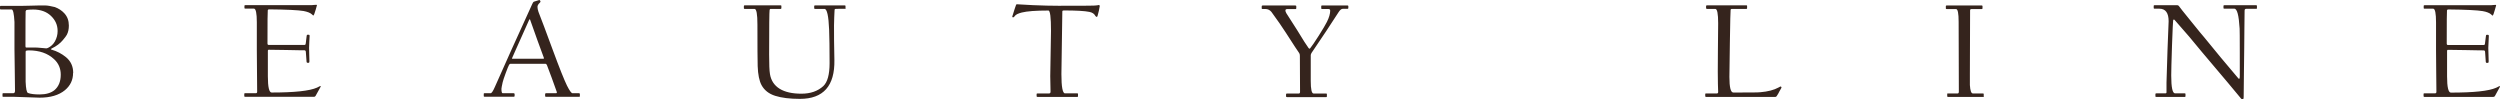 <?xml version="1.0" encoding="UTF-8"?> <svg xmlns="http://www.w3.org/2000/svg" viewBox="0 0 59.798 2.378" fill="none"><path fill-rule="evenodd" clip-rule="evenodd" d="M1.748 1.744C1.748 1.914 1.682 2.05 1.552 2.158C1.407 2.277 1.206 2.336 0.948 2.336C0.919 2.336 0.831 2.332 0.677 2.327C0.525 2.321 0.412 2.316 0.342 2.316H0.073C0.073 2.316 0.06 2.312 0.06 2.303V2.246C0.06 2.235 0.064 2.23 0.073 2.23H0.315C0.344 2.23 0.359 2.211 0.359 2.173C0.359 2.16 0.357 1.999 0.353 1.687C0.348 1.377 0.346 1.205 0.346 1.174V0.525C0.335 0.325 0.313 0.226 0.278 0.226H0.013C0.013 0.226 0 0.219 0 0.208V0.156C0 0.156 0.004 0.14 0.018 0.14H0.538C0.553 0.14 0.617 0.14 0.725 0.136C0.833 0.134 0.897 0.131 0.917 0.131H1.087C1.142 0.131 1.217 0.147 1.312 0.169C1.4 0.202 1.477 0.25 1.539 0.318C1.612 0.398 1.647 0.494 1.647 0.611C1.647 0.697 1.632 0.769 1.598 0.833C1.585 0.86 1.552 0.901 1.504 0.959C1.44 1.036 1.352 1.104 1.237 1.159C1.215 1.172 1.213 1.181 1.232 1.187C1.363 1.225 1.477 1.284 1.581 1.37C1.693 1.463 1.751 1.588 1.751 1.744H1.748ZM1.378 0.741C1.378 0.6 1.325 0.481 1.219 0.38C1.113 0.279 0.972 0.228 0.796 0.228C0.717 0.228 0.666 0.233 0.644 0.237C0.626 0.241 0.617 0.252 0.613 0.27C0.611 0.29 0.609 0.569 0.609 1.106C0.609 1.126 0.615 1.137 0.628 1.137C0.624 1.137 0.648 1.137 0.699 1.137C0.75 1.137 0.798 1.137 0.849 1.137C0.871 1.137 0.915 1.139 0.983 1.146C1.063 1.152 1.105 1.157 1.109 1.157C1.118 1.157 1.133 1.152 1.153 1.143C1.219 1.11 1.274 1.06 1.314 0.989C1.356 0.912 1.378 0.831 1.378 0.745V0.741ZM1.453 1.786C1.453 1.636 1.4 1.513 1.292 1.414C1.142 1.275 0.941 1.205 0.69 1.205C0.659 1.205 0.637 1.209 0.624 1.214C0.617 1.214 0.613 1.227 0.613 1.247V1.955C0.62 2.12 0.637 2.211 0.67 2.224C0.732 2.248 0.825 2.259 0.948 2.259C1.1 2.259 1.219 2.224 1.303 2.156C1.402 2.072 1.453 1.949 1.453 1.788V1.786ZM7.664 2.085C7.631 2.147 7.593 2.217 7.547 2.296C7.538 2.31 7.525 2.316 7.509 2.316H5.86C5.849 2.316 5.843 2.31 5.843 2.296V2.246C5.843 2.235 5.847 2.23 5.858 2.23H6.116C6.14 2.23 6.151 2.219 6.151 2.195C6.151 2.186 6.151 2.019 6.147 1.7C6.145 1.379 6.143 1.214 6.143 1.203C6.143 1.192 6.143 1.082 6.143 0.871C6.143 0.659 6.143 0.547 6.143 0.534C6.143 0.316 6.12 0.206 6.074 0.206H5.865C5.854 0.206 5.847 0.202 5.847 0.191V0.138C5.847 0.127 5.854 0.123 5.869 0.123H7.428C7.448 0.123 7.476 0.123 7.512 0.118C7.547 0.118 7.565 0.114 7.562 0.114C7.578 0.114 7.584 0.12 7.58 0.129C7.565 0.189 7.545 0.257 7.518 0.334C7.509 0.358 7.501 0.371 7.49 0.371C7.49 0.371 7.481 0.362 7.465 0.347C7.424 0.307 7.353 0.281 7.26 0.263C7.13 0.241 6.855 0.228 6.434 0.224C6.42 0.224 6.409 0.23 6.405 0.244C6.4 0.257 6.398 0.523 6.398 1.042C6.398 1.064 6.409 1.075 6.429 1.075H7.282C7.298 1.075 7.309 1.066 7.311 1.051C7.313 1.036 7.32 1 7.324 0.948C7.331 0.895 7.335 0.866 7.335 0.862C7.335 0.842 7.342 0.831 7.357 0.831H7.384C7.397 0.831 7.406 0.84 7.406 0.857C7.406 0.862 7.404 0.908 7.399 0.992C7.395 1.077 7.393 1.128 7.393 1.143C7.393 1.159 7.393 1.216 7.397 1.313C7.399 1.41 7.401 1.463 7.401 1.467C7.401 1.491 7.395 1.502 7.382 1.502H7.353C7.342 1.502 7.335 1.493 7.333 1.48C7.329 1.412 7.322 1.33 7.315 1.236C7.311 1.214 7.302 1.203 7.282 1.203C7.271 1.203 7.128 1.203 6.852 1.196C6.577 1.192 6.436 1.19 6.429 1.19C6.414 1.19 6.407 1.198 6.407 1.218V1.826C6.407 2.083 6.438 2.213 6.497 2.213C7.042 2.213 7.404 2.175 7.582 2.096C7.624 2.074 7.651 2.061 7.659 2.057C7.67 2.057 7.675 2.063 7.67 2.076L7.664 2.085ZM13.87 2.301C13.87 2.301 13.868 2.316 13.859 2.316H13.057C13.046 2.316 13.039 2.31 13.039 2.296V2.252C13.039 2.237 13.046 2.23 13.057 2.23H13.297C13.315 2.23 13.323 2.219 13.319 2.202C13.308 2.167 13.268 2.054 13.198 1.865C13.127 1.676 13.09 1.575 13.083 1.559C13.074 1.537 13.061 1.526 13.048 1.526H12.206C12.206 1.526 12.186 1.535 12.179 1.546C12.162 1.575 12.135 1.643 12.095 1.751C12.056 1.859 12.031 1.931 12.023 1.969C12.005 2.054 11.994 2.105 11.994 2.123C11.994 2.193 12.003 2.23 12.023 2.23H12.287C12.3 2.23 12.309 2.237 12.309 2.252V2.299C12.309 2.299 12.303 2.314 12.292 2.314H11.588C11.577 2.314 11.571 2.307 11.571 2.299V2.246C11.571 2.235 11.575 2.23 11.584 2.23H11.734C11.76 2.23 11.793 2.18 11.837 2.079C11.882 1.977 12.012 1.685 12.228 1.203C12.367 0.899 12.534 0.53 12.73 0.098C12.744 0.065 12.757 0.046 12.768 0.041C12.801 0.032 12.843 0.019 12.894 0.002C12.902 -0.003 12.911 0.002 12.922 0.019C12.933 0.035 12.929 0.05 12.909 0.068C12.874 0.101 12.856 0.134 12.856 0.164C12.856 0.195 12.863 0.237 12.88 0.285C12.944 0.446 13.057 0.747 13.22 1.19C13.383 1.632 13.498 1.918 13.562 2.048C13.623 2.169 13.667 2.23 13.694 2.23H13.857C13.857 2.23 13.87 2.237 13.87 2.252V2.299V2.301ZM13.008 1.381C12.96 1.253 12.909 1.113 12.854 0.961C12.801 0.809 12.744 0.648 12.684 0.483C12.68 0.47 12.677 0.461 12.671 0.457C12.666 0.461 12.66 0.47 12.653 0.483C12.508 0.811 12.404 1.044 12.34 1.183C12.276 1.322 12.245 1.392 12.245 1.397C12.245 1.403 12.25 1.405 12.261 1.405H12.999C13.01 1.405 13.013 1.397 13.008 1.381ZM20.229 0.191C20.229 0.204 20.224 0.211 20.218 0.211H20.119C20.03 0.211 19.98 0.211 19.969 0.215C19.962 0.235 19.96 0.259 19.96 0.285C19.955 0.354 19.953 0.461 19.949 0.609C19.949 0.816 19.949 1.093 19.958 1.436C19.969 2.054 19.695 2.365 19.133 2.365C18.891 2.365 18.692 2.34 18.542 2.292C18.39 2.244 18.282 2.158 18.216 2.037C18.161 1.936 18.13 1.784 18.123 1.581C18.119 1.449 18.117 1.117 18.117 0.589C18.117 0.338 18.095 0.213 18.048 0.213H17.812C17.799 0.213 17.793 0.208 17.793 0.197V0.147C17.793 0.134 17.799 0.127 17.812 0.127H18.668C18.683 0.127 18.69 0.131 18.69 0.14V0.191C18.69 0.206 18.686 0.213 18.674 0.213H18.432C18.419 0.213 18.41 0.222 18.408 0.241C18.401 0.285 18.397 0.64 18.397 1.304C18.397 1.535 18.403 1.691 18.417 1.773C18.443 1.927 18.52 2.043 18.648 2.123C18.776 2.202 18.95 2.241 19.168 2.241C19.387 2.241 19.561 2.18 19.693 2.059C19.792 1.966 19.843 1.784 19.843 1.511C19.843 1.15 19.839 0.884 19.832 0.71C19.819 0.38 19.781 0.213 19.722 0.213H19.497C19.497 0.213 19.481 0.213 19.479 0.208C19.477 0.204 19.475 0.202 19.475 0.197V0.145C19.475 0.134 19.481 0.129 19.497 0.129H20.207C20.218 0.129 20.224 0.134 20.224 0.145V0.195L20.229 0.191ZM26.305 0.147C26.296 0.215 26.277 0.292 26.252 0.382C26.248 0.398 26.241 0.404 26.233 0.404C26.221 0.404 26.21 0.395 26.199 0.378C26.173 0.329 26.127 0.299 26.06 0.285C25.946 0.261 25.738 0.25 25.441 0.25C25.423 0.25 25.412 0.257 25.41 0.272C25.41 0.288 25.406 0.536 25.399 1.022C25.392 1.491 25.388 1.74 25.388 1.773C25.388 2.079 25.417 2.233 25.474 2.233H25.774C25.774 2.233 25.785 2.237 25.785 2.246V2.303C25.785 2.303 25.781 2.318 25.774 2.318H24.815C24.802 2.318 24.795 2.312 24.795 2.303V2.25C24.795 2.239 24.802 2.235 24.815 2.235H25.095C25.117 2.235 25.128 2.219 25.128 2.193C25.124 1.966 25.121 1.843 25.121 1.821C25.121 1.804 25.124 1.621 25.13 1.278C25.135 0.932 25.139 0.754 25.139 0.739C25.139 0.415 25.119 0.252 25.077 0.252C24.777 0.252 24.566 0.268 24.442 0.299C24.354 0.321 24.294 0.349 24.27 0.387C24.257 0.406 24.246 0.415 24.235 0.415C24.22 0.415 24.213 0.411 24.213 0.402C24.213 0.391 24.217 0.376 24.224 0.36C24.257 0.252 24.283 0.171 24.303 0.118C24.308 0.105 24.321 0.098 24.341 0.103C24.365 0.105 24.486 0.112 24.7 0.123C24.951 0.134 25.154 0.138 25.309 0.138C25.805 0.138 26.089 0.138 26.155 0.134C26.186 0.134 26.217 0.129 26.244 0.127C26.27 0.123 26.283 0.12 26.283 0.12C26.299 0.12 26.305 0.129 26.305 0.147ZM32.249 0.197C32.249 0.197 32.245 0.211 32.238 0.211H32.117C32.086 0.211 32.055 0.235 32.02 0.288C31.939 0.413 31.837 0.567 31.72 0.747C31.608 0.912 31.491 1.084 31.37 1.267C31.358 1.291 31.352 1.306 31.352 1.319C31.352 1.324 31.352 1.423 31.352 1.619C31.352 1.812 31.352 1.918 31.352 1.936C31.352 2.136 31.374 2.237 31.42 2.237H31.72C31.72 2.237 31.731 2.237 31.733 2.241C31.736 2.241 31.738 2.248 31.738 2.257V2.31C31.738 2.31 31.733 2.323 31.725 2.323H30.785C30.77 2.323 30.761 2.316 30.761 2.303V2.259C30.761 2.244 30.768 2.237 30.781 2.237H31.067C31.087 2.237 31.096 2.224 31.096 2.195L31.092 1.335C31.092 1.302 31.085 1.28 31.074 1.267C31.054 1.242 30.948 1.08 30.755 0.78C30.671 0.648 30.556 0.483 30.41 0.283C30.371 0.237 30.322 0.215 30.267 0.215H30.203C30.203 0.215 30.186 0.215 30.183 0.211C30.183 0.206 30.179 0.204 30.179 0.2V0.153C30.179 0.138 30.186 0.131 30.201 0.131H30.982C30.997 0.131 31.006 0.138 31.006 0.151V0.202C31.006 0.202 31.001 0.217 30.992 0.217H30.792C30.761 0.217 30.746 0.228 30.746 0.25C30.746 0.268 30.752 0.288 30.768 0.316C30.84 0.428 30.926 0.563 31.026 0.719C31.165 0.948 31.257 1.093 31.299 1.148C31.314 1.165 31.326 1.17 31.337 1.157C31.376 1.108 31.447 1.007 31.544 0.853C31.641 0.699 31.707 0.589 31.738 0.525C31.791 0.42 31.817 0.329 31.817 0.255C31.817 0.228 31.802 0.215 31.773 0.215H31.619C31.619 0.215 31.603 0.211 31.603 0.202V0.147C31.603 0.136 31.608 0.131 31.619 0.131H32.236C32.236 0.131 32.251 0.136 32.251 0.145V0.204L32.249 0.197ZM42.614 2.09C42.614 2.09 42.596 2.134 42.559 2.191C42.55 2.213 42.53 2.25 42.497 2.299C42.488 2.312 42.477 2.318 42.466 2.318H40.808C40.795 2.318 40.788 2.312 40.788 2.303V2.25C40.788 2.239 40.793 2.235 40.806 2.235H41.066C41.086 2.235 41.097 2.224 41.097 2.2C41.097 2.191 41.097 2.125 41.091 2.004C41.086 1.883 41.088 1.617 41.091 1.205C41.095 0.791 41.097 0.576 41.097 0.556C41.097 0.327 41.075 0.213 41.029 0.213H40.832C40.815 0.213 40.808 0.206 40.808 0.193V0.147C40.808 0.134 40.815 0.127 40.828 0.127H41.772C41.783 0.127 41.789 0.131 41.789 0.14V0.197C41.789 0.197 41.785 0.213 41.776 0.213H41.426C41.408 0.213 41.397 0.222 41.395 0.235C41.39 0.25 41.386 0.512 41.377 1.022C41.37 1.502 41.366 1.775 41.366 1.841C41.366 2.09 41.397 2.213 41.459 2.213C41.834 2.213 42.05 2.213 42.105 2.206C42.286 2.191 42.433 2.153 42.543 2.092C42.57 2.076 42.588 2.068 42.594 2.068C42.605 2.074 42.612 2.083 42.612 2.092L42.614 2.09ZM47.456 2.305C47.456 2.305 47.451 2.318 47.445 2.318H46.6C46.6 2.318 46.583 2.318 46.58 2.314C46.58 2.31 46.576 2.307 46.576 2.303V2.252C46.576 2.252 46.576 2.237 46.58 2.235C46.585 2.235 46.587 2.235 46.593 2.235H46.829C46.845 2.235 46.854 2.219 46.854 2.189L46.849 0.521C46.849 0.318 46.829 0.217 46.788 0.217H46.567C46.55 0.217 46.543 0.213 46.543 0.2V0.145C46.543 0.145 46.547 0.131 46.561 0.131H47.405C47.405 0.131 47.42 0.136 47.42 0.145V0.204C47.42 0.204 47.414 0.217 47.401 0.217H47.154C47.134 0.217 47.123 0.228 47.123 0.25C47.12 1.227 47.118 1.731 47.118 1.762C47.118 1.92 47.118 2.013 47.118 2.035C47.127 2.169 47.149 2.235 47.189 2.235H47.434C47.434 2.235 47.449 2.239 47.449 2.248V2.307L47.456 2.305ZM53.986 0.191C53.986 0.204 53.98 0.211 53.969 0.211H53.726C53.702 0.211 53.689 0.226 53.689 0.255C53.689 0.263 53.689 0.409 53.684 0.695C53.682 0.978 53.68 1.132 53.68 1.157C53.68 1.181 53.678 1.372 53.673 1.733C53.669 2.094 53.667 2.285 53.667 2.303C53.667 2.354 53.66 2.378 53.644 2.378C53.629 2.378 53.616 2.371 53.605 2.358C53.499 2.228 53.186 1.854 52.665 1.24C52.48 1.011 52.264 0.756 52.013 0.475C51.997 0.461 51.987 0.466 51.98 0.488C51.976 0.501 51.967 0.699 51.953 1.08C51.94 1.465 51.934 1.707 51.934 1.804C51.934 2.09 51.964 2.233 52.026 2.233H52.258C52.269 2.233 52.275 2.237 52.275 2.246V2.305C52.275 2.305 52.271 2.318 52.262 2.318H51.579C51.563 2.318 51.556 2.316 51.556 2.307V2.248C51.556 2.237 51.563 2.233 51.579 2.233H51.792C51.812 2.233 51.821 2.224 51.821 2.208V1.971C51.821 1.907 51.83 1.65 51.845 1.198C51.863 0.747 51.872 0.516 51.872 0.508C51.872 0.31 51.799 0.208 51.651 0.208H51.53C51.53 0.208 51.515 0.204 51.515 0.193V0.14C51.515 0.129 51.521 0.125 51.532 0.125H52.083C52.099 0.125 52.11 0.134 52.121 0.149C52.132 0.167 52.227 0.288 52.41 0.512C52.591 0.736 52.694 0.862 52.719 0.888C52.979 1.209 53.254 1.54 53.545 1.881C53.55 1.885 53.554 1.885 53.558 1.885C53.567 1.885 53.572 1.87 53.574 1.839C53.574 1.819 53.574 1.628 53.574 1.269C53.574 0.908 53.572 0.712 53.57 0.684C53.552 0.367 53.51 0.208 53.444 0.208H53.206C53.19 0.208 53.184 0.204 53.184 0.193V0.14C53.184 0.129 53.19 0.125 53.204 0.125H53.964C53.978 0.125 53.984 0.129 53.984 0.138V0.191H53.986ZM59.791 2.087C59.758 2.149 59.721 2.219 59.675 2.299C59.666 2.312 59.653 2.318 59.637 2.318H57.988C57.977 2.318 57.97 2.312 57.97 2.299V2.248C57.97 2.237 57.975 2.233 57.983 2.233H58.241C58.264 2.233 58.277 2.222 58.277 2.197C58.277 2.189 58.277 2.021 58.272 1.702C58.27 1.381 58.268 1.216 58.268 1.205C58.268 1.194 58.268 1.084 58.268 0.873C58.268 0.662 58.268 0.549 58.268 0.536C58.268 0.318 58.246 0.208 58.2 0.208H57.99C57.979 0.208 57.973 0.204 57.973 0.193V0.14C57.973 0.129 57.979 0.125 57.994 0.125H59.553C59.573 0.125 59.602 0.125 59.637 0.12C59.672 0.12 59.69 0.116 59.688 0.116C59.703 0.116 59.708 0.123 59.705 0.131C59.69 0.191 59.668 0.259 59.644 0.336C59.635 0.36 59.626 0.373 59.615 0.373C59.615 0.373 59.606 0.365 59.591 0.349C59.549 0.31 59.48 0.283 59.386 0.266C59.256 0.244 58.98 0.23 58.559 0.226C58.544 0.226 58.535 0.233 58.53 0.246C58.526 0.259 58.524 0.525 58.524 1.044C58.524 1.066 58.535 1.077 58.555 1.077H59.408C59.423 1.077 59.434 1.069 59.437 1.053C59.439 1.038 59.443 1.003 59.45 0.95C59.456 0.897 59.461 0.868 59.461 0.864C59.461 0.844 59.467 0.833 59.483 0.833H59.509C59.523 0.833 59.531 0.842 59.531 0.86C59.531 0.864 59.529 0.91 59.525 0.994C59.52 1.08 59.518 1.13 59.518 1.146C59.518 1.161 59.518 1.218 59.523 1.315C59.525 1.412 59.527 1.465 59.527 1.469C59.527 1.493 59.52 1.504 59.507 1.504H59.478C59.467 1.504 59.461 1.496 59.458 1.482C59.454 1.414 59.448 1.333 59.441 1.238C59.437 1.216 59.428 1.205 59.408 1.205C59.397 1.205 59.253 1.205 58.978 1.198C58.702 1.194 58.561 1.192 58.555 1.192C58.539 1.192 58.532 1.201 58.532 1.22V1.828C58.532 2.085 58.563 2.215 58.623 2.215C59.167 2.215 59.529 2.178 59.708 2.098C59.75 2.076 59.776 2.063 59.785 2.059C59.796 2.059 59.8 2.065 59.796 2.079L59.791 2.087Z" fill="#35241D"></path></svg> 